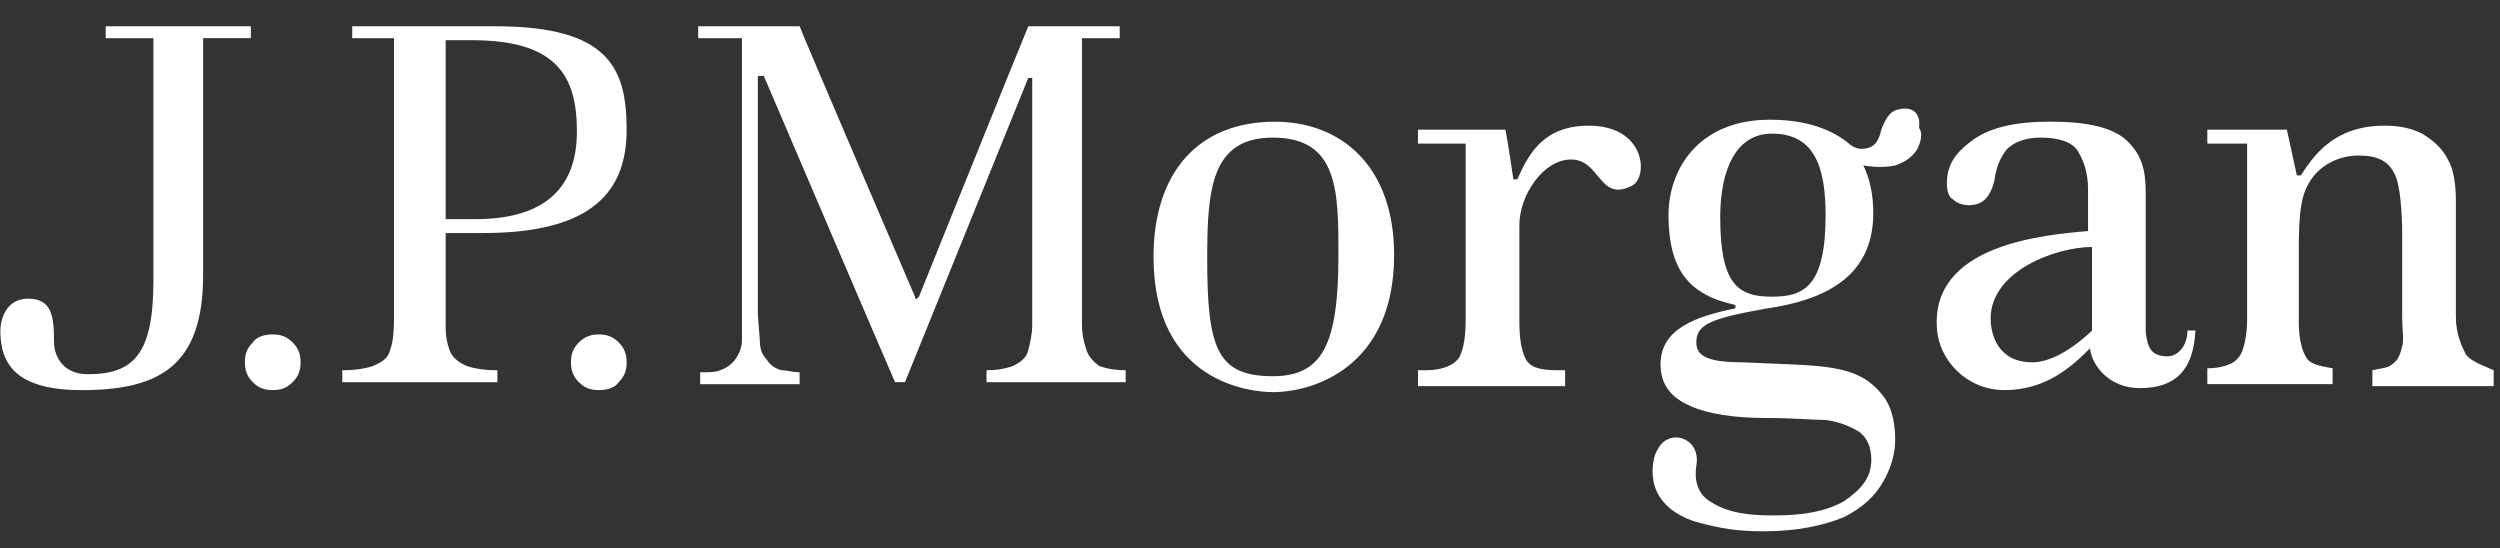 <svg width="196" height="43" viewBox="0 0 196 43" fill="none" xmlns="http://www.w3.org/2000/svg">
<rect x="0" y="0" width="196" height="43" fill="#333333" stroke="none"/>
<path d="M19.823 2.06H8.287V2.994H12.027V22.012C12.027 27.78 10.469 29.338 6.885 29.338C4.703 29.338 4.235 27.624 4.235 26.844C4.235 24.818 4.079 23.416 2.207 23.416C0.337 23.416 0.027 25.286 0.027 25.91C0.027 28.56 1.273 30.586 6.417 30.586C12.653 30.586 15.925 28.56 15.925 21.546V2.992H19.667V2.06H19.823ZM21.383 26.22C20.759 26.22 20.135 26.38 19.823 26.844C19.355 27.312 19.199 27.78 19.199 28.404C19.199 29.024 19.355 29.494 19.823 29.964C20.291 30.43 20.759 30.584 21.383 30.584C22.005 30.584 22.473 30.428 22.941 29.964C23.409 29.496 23.565 29.024 23.565 28.404C23.565 27.78 23.409 27.312 22.941 26.844C22.473 26.376 22.005 26.22 21.381 26.22H21.383ZM46.947 26.22C46.323 26.22 45.855 26.38 45.387 26.844C44.921 27.312 44.765 27.78 44.765 28.404C44.765 29.024 44.921 29.494 45.387 29.964C45.855 30.43 46.323 30.584 46.947 30.584C47.571 30.584 48.193 30.428 48.507 29.964C48.973 29.494 49.129 29.024 49.129 28.404C49.129 27.78 48.973 27.312 48.505 26.844C48.037 26.376 47.571 26.22 46.945 26.22H46.947ZM38.839 2.06H27.615V2.994H30.889V24.82C30.889 26.534 30.733 27 30.577 27.468C30.421 28.094 29.953 28.406 29.173 28.718C28.707 28.874 27.927 29.028 26.835 29.028V29.964H38.995V29.028C37.903 29.028 37.125 28.874 36.655 28.718C35.877 28.406 35.409 27.938 35.255 27.47C35.047 26.922 34.941 26.342 34.941 25.756V18.27H37.903C46.633 18.27 49.127 14.842 49.127 10.164C49.127 5.332 47.725 2.06 38.839 2.06ZM37.279 17.18H34.941V3.15H36.969C43.671 3.15 45.229 5.956 45.229 10.32C45.229 14.84 42.581 17.18 37.279 17.18ZM85.137 27.312C84.932 26.71 84.826 26.078 84.825 25.442V2.994H87.785V2.06H80.619C80.463 2.372 72.047 23.26 72.047 23.26L71.891 23.418C71.735 23.418 71.735 23.418 71.735 23.262C71.735 23.262 62.695 2.216 62.695 2.06H54.739V2.996H58.169V26.69C58.169 27.16 58.013 27.628 57.701 28.094C57.389 28.562 56.921 28.874 56.453 29.028C56.141 29.188 55.519 29.188 54.893 29.188V30.12H62.689V29.184C62.065 29.184 61.753 29.028 61.287 29.028C60.663 28.872 60.351 28.56 60.039 28.092C59.727 27.78 59.571 27.312 59.571 26.69L59.415 24.662V5.954H59.883C59.883 5.954 70.015 29.648 70.171 29.96H70.951L80.615 6.112H80.927V25.442C80.927 26.222 80.771 26.844 80.615 27.468C80.459 28.092 79.993 28.404 79.369 28.716C78.716 28.933 78.031 29.037 77.343 29.026V29.962H88.255V29.026C87.567 29.038 86.881 28.933 86.227 28.716C85.761 28.404 85.293 27.936 85.137 27.312ZM99.945 9.542C94.021 9.542 90.437 13.438 90.437 20.142C90.437 30.118 98.231 30.742 99.789 30.742C103.063 30.742 109.299 28.716 109.299 19.988C109.299 13.128 105.245 9.542 99.945 9.542ZM99.789 29.494C95.425 29.494 94.645 27.314 94.645 20.298C94.645 14.842 94.957 10.788 99.789 10.788C104.933 10.788 104.933 14.996 104.933 19.984C104.933 27 103.687 29.494 99.789 29.494ZM124.577 9.854C121.145 9.854 119.901 11.88 118.963 14.062H118.651C118.651 14.062 118.185 10.944 118.029 10.164H111.169V11.256H114.909V24.974C114.909 26.376 114.755 27.314 114.445 27.934C114.131 28.56 113.195 29.026 111.793 29.026H111.169V30.274H122.705V29.026H122.081C120.521 29.026 119.901 28.716 119.585 28.092C119.275 27.468 119.119 26.532 119.119 25.13V17.648C119.119 15.308 120.989 12.504 123.173 12.504C125.511 12.504 125.353 15.932 128.005 14.53C129.253 13.75 128.941 9.854 124.577 9.854ZM169.937 27.934C168.689 27.934 168.379 27.314 168.223 26.066V15.154C168.223 13.282 167.909 12.192 166.821 11.098C165.729 10.008 163.701 9.538 160.741 9.538C157.935 9.538 155.909 10.008 154.505 11.098C153.259 12.036 152.637 12.97 152.637 14.374C152.637 14.994 152.793 15.464 153.103 15.62C153.415 15.932 153.883 16.088 154.349 16.088C155.439 16.088 156.065 15.468 156.375 14.062C156.535 12.97 156.843 12.348 157.313 11.722C157.933 11.102 158.873 10.788 159.961 10.788C161.365 10.788 162.455 11.098 162.923 11.878C163.391 12.658 163.703 13.594 163.703 14.838V18.114C160.115 18.426 151.387 19.204 151.855 25.752C152.011 28.246 154.195 30.584 157.155 30.584C160.429 30.584 162.453 28.716 163.855 27.31C164.013 28.714 165.415 30.43 167.755 30.43C170.403 30.43 171.963 29.182 172.121 25.908H171.497C171.497 27.156 170.717 27.936 169.937 27.936V27.934ZM164.015 25.754V25.91L163.859 26.066C161.989 27.782 160.431 28.406 159.339 28.406C156.533 28.406 156.065 26.066 156.065 24.976C156.065 21.236 161.209 19.364 164.015 19.364V25.754ZM193.321 27.78C193.009 27.158 192.541 26.22 192.541 24.82V15.776C192.541 14.53 192.385 13.282 191.917 12.504C191.449 11.568 190.671 10.944 189.891 10.476C188.955 10.008 188.021 9.854 186.931 9.854C182.877 9.854 181.317 12.348 180.383 13.75H180.071L179.291 10.164H173.055V11.256H176.175V24.974C176.175 26.066 176.017 26.844 175.861 27.314C175.703 27.934 175.241 28.404 174.771 28.56C174.459 28.716 173.835 28.872 173.055 28.872V30.118H182.875V28.872C181.939 28.716 181.159 28.56 180.849 28.092C180.537 27.624 180.227 26.688 180.227 25.286V19.986C180.227 17.806 180.227 15.62 181.007 14.374C181.785 12.97 183.343 12.192 184.903 12.192C186.463 12.192 187.241 12.66 187.711 13.594C188.177 14.374 188.331 16.712 188.331 18.27V24.818C188.331 25.908 188.491 26.688 188.331 27.158C188.177 27.778 188.021 28.248 187.551 28.558C187.241 28.872 186.615 28.872 185.993 29.026V30.274H195.505V29.026C194.411 28.56 193.633 28.246 193.321 27.78ZM148.739 8.606C148.115 8.762 147.803 9.386 147.491 10.166C147.335 10.946 147.023 11.412 146.555 11.566C146.087 11.724 145.621 11.724 145.153 11.412C144.063 10.476 142.191 9.386 138.761 9.386C133.149 9.386 130.811 13.282 130.811 16.866C130.811 21.076 132.371 23.104 135.953 23.882C136.111 23.882 136.111 24.194 135.953 24.194C132.993 24.818 130.187 25.754 130.187 28.56C130.187 30.276 131.123 31.21 132.527 31.834C133.927 32.456 135.953 32.77 138.449 32.77C140.629 32.77 142.189 32.926 143.125 32.926C144.065 33.047 144.968 33.366 145.775 33.862C146.399 34.33 146.711 35.11 146.711 36.042C146.711 37.446 145.931 38.382 144.529 39.318C143.129 40.098 141.409 40.41 139.073 40.41C137.203 40.41 135.489 40.252 134.085 39.318C132.995 38.694 132.837 37.448 132.995 36.512C133.153 35.576 132.837 34.642 131.747 34.33C131.416 34.257 131.069 34.293 130.76 34.434C130.451 34.575 130.196 34.812 130.033 35.11C129.719 35.574 129.563 36.198 129.563 36.978C129.563 39.316 131.435 40.406 132.837 40.874C135.019 41.496 136.425 41.654 138.293 41.654C140.945 41.654 142.969 41.186 144.529 40.562C146.089 39.782 147.025 38.848 147.647 37.756C148.269 36.666 148.583 35.574 148.583 34.482C148.583 33.08 148.269 31.832 147.647 31.054C145.621 28.404 142.813 28.714 136.579 28.404C133.617 28.404 132.993 27.78 132.993 26.844C132.993 25.442 134.085 24.974 138.449 24.194C142.813 23.57 146.865 21.856 146.865 16.712C146.865 15.152 146.555 13.906 146.085 12.972C147.023 13.126 147.803 13.126 148.581 12.972C149.519 12.66 149.983 12.192 150.297 11.724C150.609 11.1 150.763 10.476 150.453 10.008C150.609 8.762 149.829 8.294 148.739 8.606ZM138.919 23.26C136.271 23.26 134.865 22.322 134.865 17.024C134.865 13.284 136.113 10.476 138.919 10.476C142.193 10.476 143.127 12.97 143.127 16.868C143.127 22.48 141.413 23.26 138.919 23.26Z" fill="white"/>
</svg>
